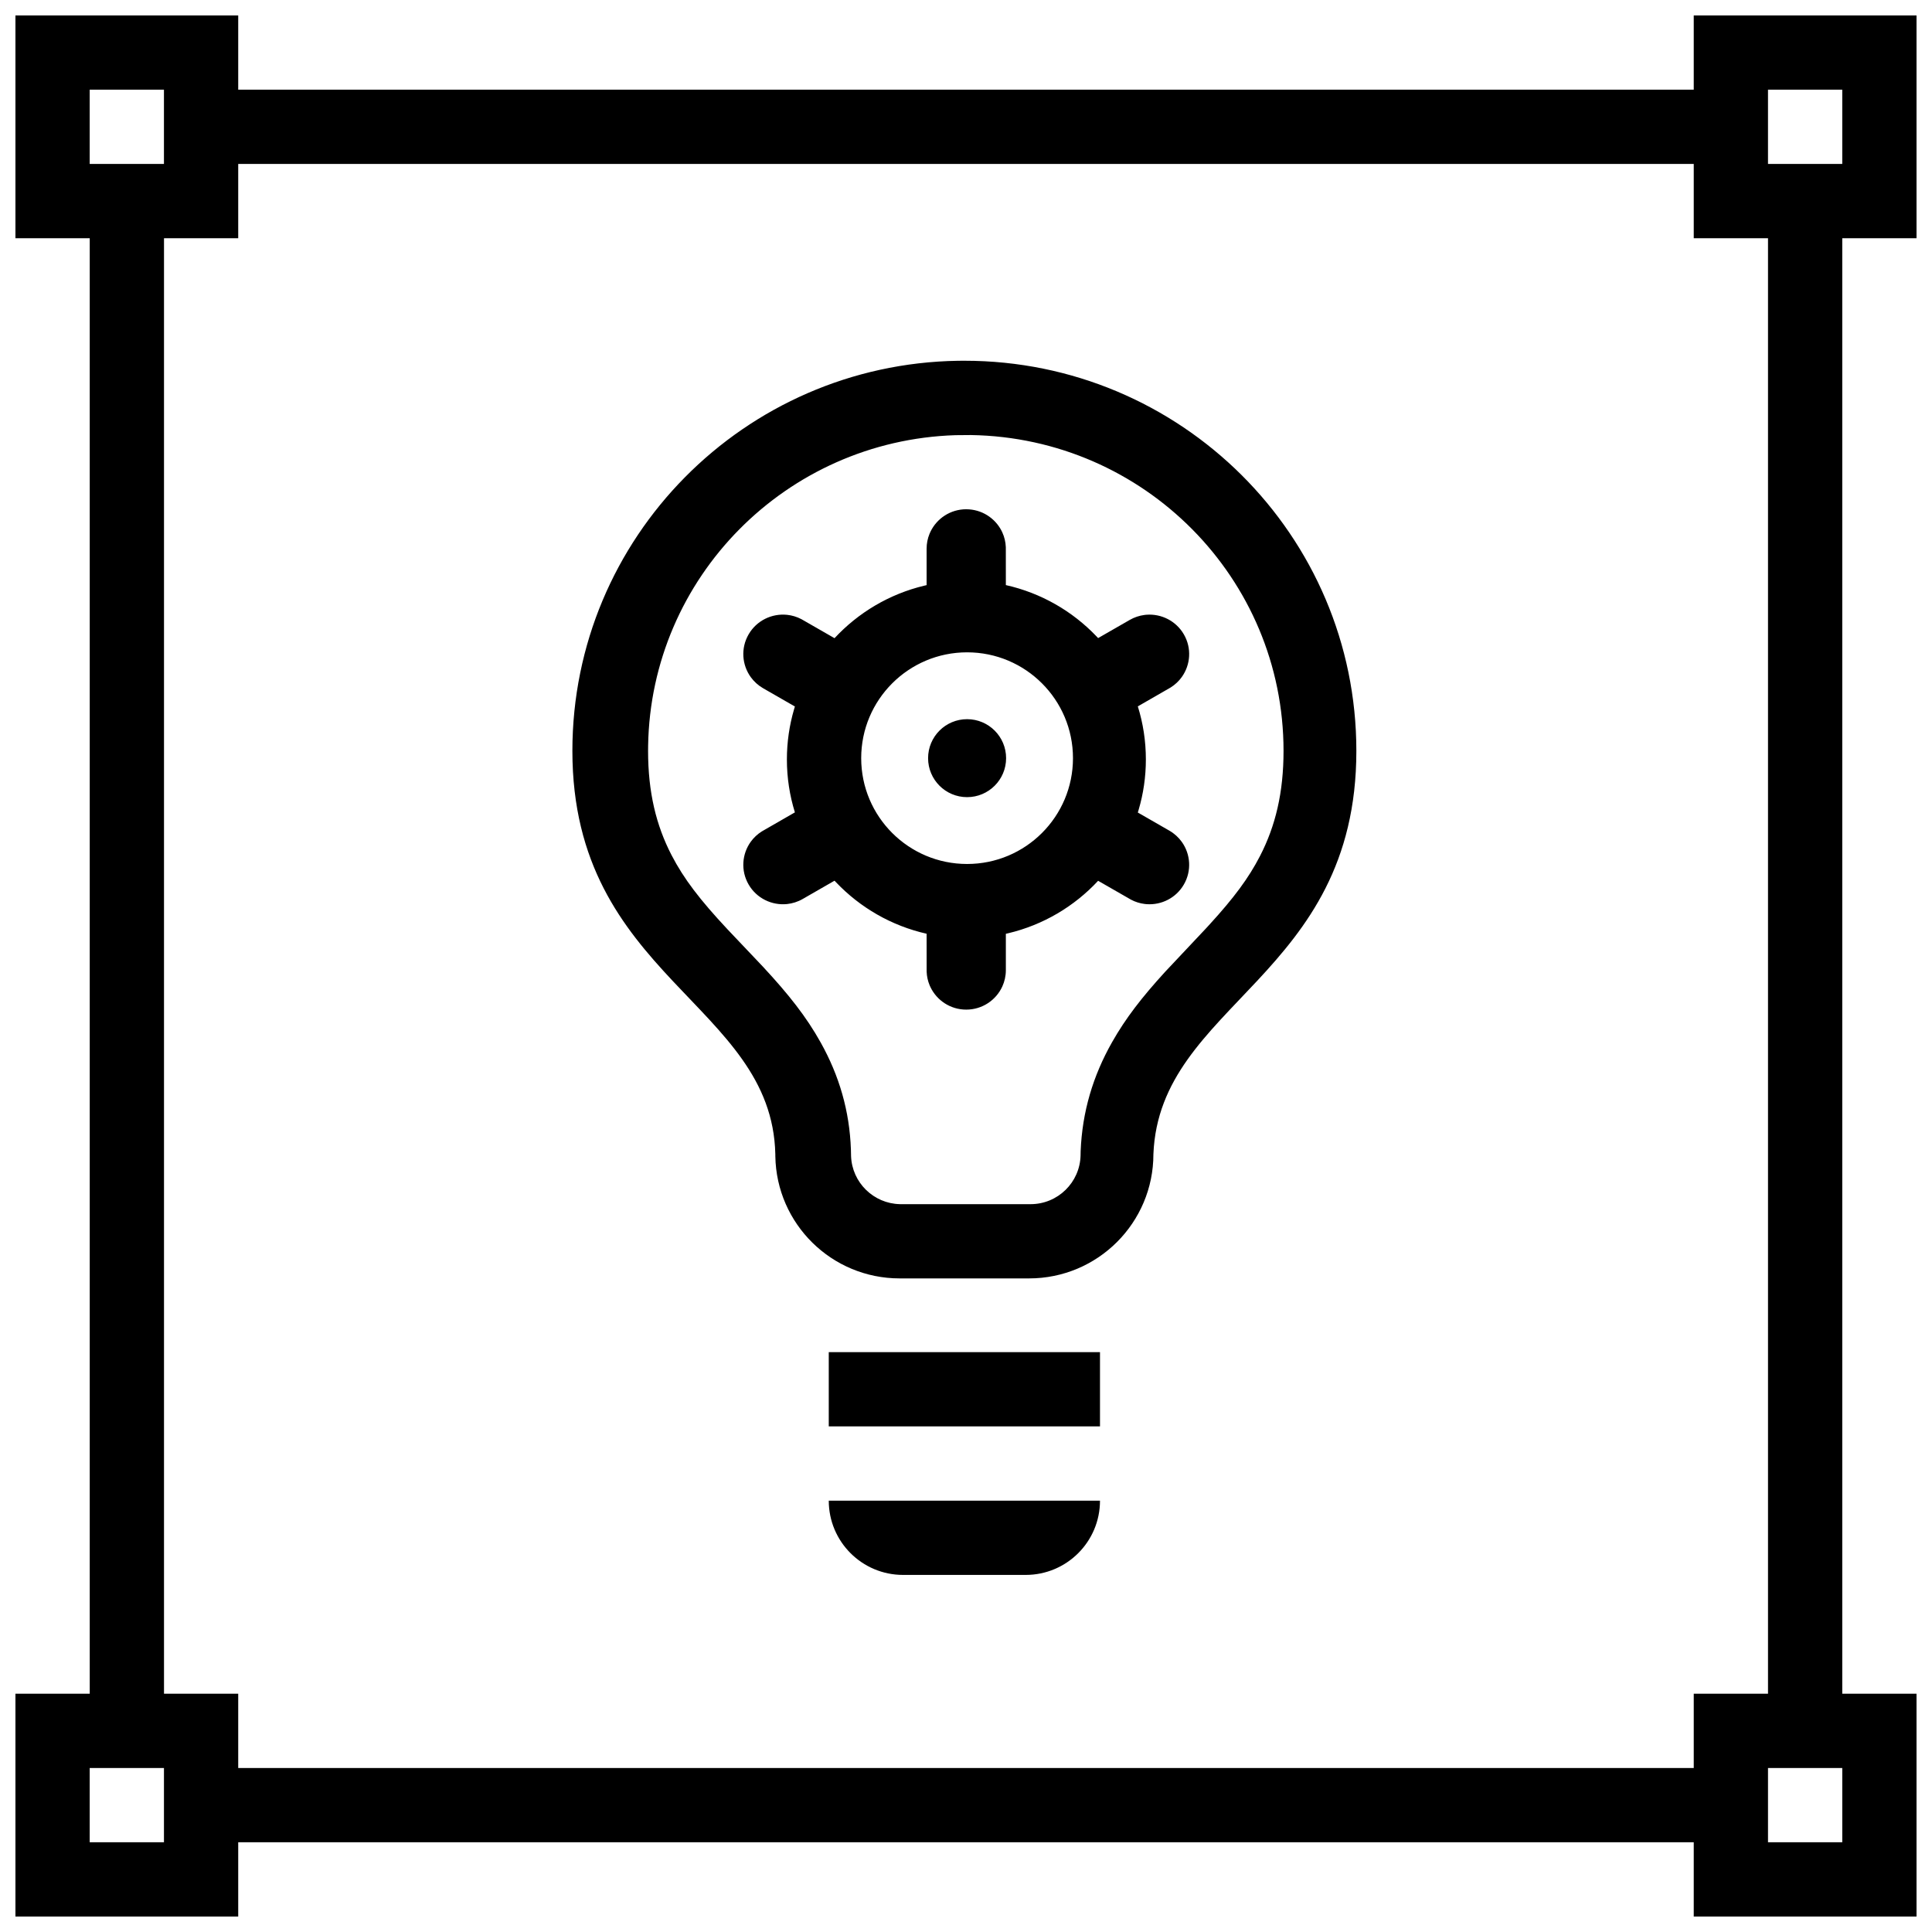 <?xml version="1.0" encoding="UTF-8"?>
<!-- Uploaded to: ICON Repo, www.svgrepo.com, Generator: ICON Repo Mixer Tools -->
<svg width="800px" height="800px" version="1.1" viewBox="144 144 512 512" xmlns="http://www.w3.org/2000/svg">
 <defs>
  <clipPath id="a">
   <path d="m148.09 148.09h503.81v503.81h-503.81z"/>
  </clipPath>
 </defs>
 <g clip-path="url(#a)">
  <path d="m207.13 148.09v19.68h385.73v-19.68h59.039v59.039h-19.68v385.73h19.68v59.039h-59.039v-19.68h-385.73v19.68h-59.039v-59.039h19.691v-385.73h-19.691v-59.039zm425.09 464.45h-19.68v19.68h19.68zm-444.77 0h-19.68v19.68h19.68zm405.41-425.09h-385.73v19.68h-19.668v385.73h19.668v19.68h385.73v-19.68h19.68v-385.73h-19.68zm-157.35 354.24c0 10.867-8.816 19.68-19.695 19.68h-32.492c-10.875 0-19.691-8.812-19.691-19.68zm0-39.359v19.68h-71.879v-19.68zm-35.941-262.73c57.371 0 103.88 46.293 103.88 103.39 0 60.031-52.191 66.879-53.785 106.88 0 18.18-14.746 32.918-32.938 32.918h-34.316c-18.012 0-32.645-14.445-32.938-32.375l-0.004-0.543c-0.906-40.004-53.781-46.898-53.781-106.88 0-56.531 45.582-102.47 102.16-103.38zm1.773 19.691-4.168 0.035c-44.828 1.438-80.695 37.684-81.414 82.301l-0.012 1.367c0 10.945 2.133 19.711 6.207 27.598 3.277 6.336 7.574 11.914 14.836 19.68l9.367 9.879c6.863 7.383 11.527 13.297 15.344 20.141 4.902 8.781 7.648 18.125 8 28.387l0.039 1.73c0.273 6.965 5.941 12.543 12.938 12.703l34.629 0.004c7.223 0 13.094-5.766 13.254-12.934l0.02-1.086c0.418-10.48 3.273-19.977 8.324-28.898 3.606-6.371 7.914-11.926 14.094-18.688l10.777-11.453 1.023-1.117c6.371-6.969 10.281-12.199 13.324-18.105 4.086-7.934 6.227-16.777 6.227-27.84 0-45.75-36.93-82.965-82.809-83.703zm-1.281 19.668c4.074 0 7.606 2.309 9.348 5.684l0.223 0.465c0.547 1.203 0.871 2.531 0.922 3.926l0.008 10.02c9.355 2.09 17.664 6.922 24.039 13.605l0.414 0.438 8.375-4.812c1.23-0.707 2.543-1.137 3.867-1.312l0.363-0.043 0.23-0.02c3.894-0.289 7.797 1.609 9.883 5.203 2.121 3.656 1.77 8.059-0.535 11.289-0.777 1.086-1.777 2.043-2.977 2.793l-8.688 5c1.387 4.445 2.133 9.168 2.133 14.066 0 4.625-0.668 9.098-1.91 13.32l-0.223 0.746 8.355 4.801c1.348 0.777 2.461 1.805 3.309 2.992 2.305 3.231 2.656 7.633 0.535 11.289-2.07 3.574-5.941 5.469-9.816 5.207l-0.586-0.059c-1.227-0.152-2.445-0.523-3.598-1.133l-8.719-5.004c-6.289 6.766-14.535 11.699-23.844 13.906l-0.609 0.141v9.637c0 1.535-0.332 2.996-0.93 4.309-1.648 3.625-5.312 6.148-9.57 6.148-4.16 0-7.754-2.41-9.453-5.906l-0.238-0.52c-0.473-1.129-0.754-2.356-0.801-3.641l-0.008-10.043c-9.336-2.106-17.629-6.941-23.988-13.621l-0.414-0.438-8.426 4.844c-1.316 0.758-2.734 1.199-4.16 1.348-3.992 0.41-8.043-1.488-10.18-5.176-2.137-3.684-1.766-8.121 0.582-11.359 0.773-1.059 1.754-1.992 2.934-2.727l8.746-5.035c-1.379-4.434-2.121-9.145-2.121-14.027 0-4.613 0.664-9.07 1.898-13.285l0.223-0.742-8.422-4.84c-1.32-0.762-2.414-1.766-3.258-2.926-2.348-3.234-2.719-7.676-0.582-11.355 2.137-3.688 6.188-5.586 10.18-5.176 1.297 0.133 2.586 0.512 3.801 1.148l8.785 5.043c6.277-6.762 14.504-11.695 23.793-13.918l0.609-0.141v-9.652c0-1.402 0.277-2.742 0.781-3.965l0.238-0.531c1.688-3.523 5.297-5.961 9.48-5.961zm0.227 37.914c-15.496 0-28.062 12.559-28.062 28.047s12.566 28.043 28.062 28.043c15.5 0 28.062-12.555 28.062-28.043s-12.562-28.047-28.062-28.047zm0 17.715c5.711 0 10.34 4.625 10.34 10.332s-4.629 10.332-10.34 10.332c-5.707 0-10.336-4.625-10.336-10.332s4.629-10.332 10.336-10.332zm231.93-166.82h-19.68v19.68h19.68zm-444.77 0h-19.68v19.68h19.68z"/>
 </g>
</svg>